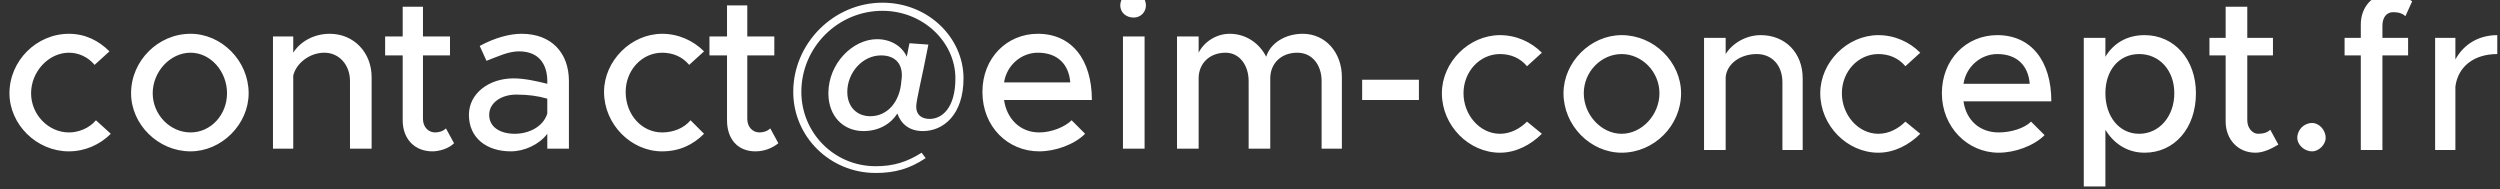 <svg version="1.2" xmlns="http://www.w3.org/2000/svg" viewBox="0 0 185 14" width="185" height="14">
	<rect x="0" y="0" width="185" height="14" fill="#333333" stroke="none"/>
	<style>
		.s0 { fill: #ffffff } 
	</style>
	<path id="contact@eim-concept.fr" class="s0" aria-label="contact@eim-concept.fr"  d="m5.1 11.2c1.2 0 2.3-0.5 3.1-1.3l-1.1-1c-0.5 0.6-1.3 0.9-2 0.9-1.5 0-2.8-1.3-2.8-2.9 0-1.6 1.3-3 2.8-3 0.7 0 1.4 0.3 1.9 0.9l1.1-1c-0.8-0.8-1.8-1.3-3-1.3-2.4 0-4.4 2-4.4 4.4 0 2.3 2 4.3 4.4 4.3zm9 0c2.3 0 4.3-2 4.3-4.3 0-2.4-2-4.4-4.3-4.4-2.4 0-4.4 2-4.4 4.4 0 2.3 2 4.3 4.4 4.3zm0-1.4c-1.5 0-2.8-1.3-2.8-2.9 0-1.6 1.3-3 2.8-3 1.5 0 2.7 1.4 2.7 3 0 1.6-1.2 2.9-2.7 2.9zm10.3-7.3c-1.2 0-2.2 0.6-2.7 1.4v-1.2h-1.5v8.3h1.5v-5.4c0.2-0.9 1.2-1.7 2.3-1.7 1.1 0 1.9 0.9 1.9 2.1v5h1.6v-5.3c0-1.8-1.3-3.2-3.1-3.2zm8.6 7c-0.2 0.2-0.5 0.3-0.8 0.3-0.5 0-0.9-0.4-0.9-1v-4.7h2v-1.4h-2v-2.2h-1.5v2.2h-1.3v1.4h1.3v4.8c0 1.4 0.9 2.3 2.2 2.3 0.5 0 1.2-0.2 1.6-0.6zm5.6-7c-0.9 0-2 0.3-3.1 0.9l0.5 1.1c0.8-0.3 1.6-0.7 2.4-0.7 1.6 0 2.1 1.1 2.1 2.2v0.2c-0.8-0.2-1.7-0.4-2.5-0.4-1.8 0-3.3 1.1-3.3 2.7 0 1.7 1.3 2.7 3.1 2.7 1 0 2.1-0.5 2.7-1.3v1.1h1.6v-5c0-2.1-1.3-3.5-3.5-3.5zm-0.5 7.4c-1.1 0-1.9-0.5-1.9-1.4 0-0.9 0.9-1.5 2-1.5 0.9 0 1.6 0.1 2.3 0.3v1.1c-0.3 1-1.4 1.5-2.4 1.5zm10.9 1.3c1.3 0 2.3-0.5 3.1-1.3l-1-1c-0.5 0.6-1.3 0.9-2.1 0.9-1.5 0-2.7-1.3-2.7-3 0-1.6 1.2-2.9 2.7-2.9 0.8 0 1.5 0.3 2 0.9l1.1-1c-0.8-0.8-1.9-1.3-3.1-1.3-2.3 0-4.3 2-4.3 4.3 0 2.4 2 4.4 4.3 4.4zm8-1.7c-0.2 0.2-0.5 0.3-0.8 0.3-0.5 0-0.9-0.4-0.9-1v-4.7h2v-1.4h-2v-2.3h-1.5v2.3h-1.3v1.4h1.3v4.8c0 1.4 0.8 2.3 2.1 2.3 0.6 0 1.2-0.2 1.7-0.6zm7.8 3.3c1.4 0 2.5-0.3 3.7-1.1l-0.3-0.4c-1.1 0.7-2.1 1-3.4 1-3.1 0-5.5-2.5-5.5-5.5 0-3.3 2.7-6 6-6 3 0 5.4 2.3 5.4 5 0 2.2-1 3-1.9 3-0.6 0-1-0.3-1-0.9 0-0.5 0.4-2 0.9-4.6l-1.4-0.1-0.2 1c-0.3-0.7-1.1-1.3-2.2-1.3-1.8 0-3.6 1.8-3.6 4 0 1.7 1.1 2.8 2.6 2.8 1.1 0 2-0.5 2.5-1.3 0.3 0.8 0.9 1.3 1.9 1.3 1.5 0 3-1.2 3-3.9 0-3-2.6-5.6-6-5.6-3.6 0-6.6 3-6.6 6.6 0 3.3 2.7 6 6.1 6zm-0.4-4.2c-1 0-1.7-0.7-1.7-1.8 0-1.4 1.1-2.7 2.5-2.7 1.1 0 1.7 0.7 1.5 1.9-0.1 1.5-1 2.6-2.3 2.6zm12.5 1.2c-1.4 0-2.4-1-2.6-2.4h6.5c0-3-1.5-4.9-4-4.9-2.3 0-4.1 1.8-4.1 4.3 0 2.6 1.9 4.4 4.2 4.4 1.2 0 2.6-0.5 3.4-1.3l-1-1c-0.5 0.5-1.5 0.9-2.4 0.9zm-0.1-5.9c1.5 0 2.3 0.9 2.4 2.2h-4.9c0.2-1.3 1.3-2.2 2.5-2.2zm7.1-2.6c0.5 0 0.9-0.4 0.9-0.9 0-0.5-0.4-1-0.9-1-0.6 0-1 0.5-1 1 0 0.5 0.4 0.9 1 0.9zm-0.8 9.7h1.6v-8.3h-1.6zm13.3-8.5c-1.3 0-2.4 0.7-2.7 1.7-0.5-1-1.5-1.7-2.7-1.7-1 0-1.9 0.6-2.3 1.4v-1.2h-1.6v8.3h1.6v-5.2c0-1.1 0.8-1.9 2-1.9 1 0 1.7 0.9 1.7 2.1v5h1.6v-5.2c0-1.1 0.8-1.9 2-1.9 1.1 0 1.8 0.9 1.8 2.1v5h1.5v-5.3c0-1.8-1.2-3.2-2.9-3.2zm4.4 4.9h4.2v-1.5h-4.2zm10.2 3.9c1.2 0 2.3-0.6 3.1-1.4l-1.1-0.9c-0.5 0.5-1.2 0.9-2 0.9-1.5 0-2.7-1.4-2.7-3 0-1.6 1.2-2.9 2.7-2.9 0.8 0 1.5 0.3 2 0.9l1.1-1c-0.8-0.8-1.9-1.3-3.1-1.3-2.3 0-4.3 2-4.3 4.3 0 2.4 2 4.4 4.3 4.4zm9 0c2.4 0 4.4-2 4.4-4.4 0-2.3-2-4.3-4.4-4.3-2.3 0-4.3 2-4.3 4.3 0 2.4 2 4.4 4.3 4.4zm0-1.4c-1.5 0-2.8-1.4-2.8-3 0-1.6 1.3-2.9 2.8-2.9 1.5 0 2.8 1.3 2.8 2.9 0 1.6-1.3 3-2.8 3zm10.3-7.3c-1.1 0-2.1 0.6-2.6 1.4v-1.2h-1.6v8.3h1.6v-5.4c0.1-1 1.1-1.7 2.3-1.7 1.1 0 1.9 0.8 1.9 2.1v5h1.5v-5.3c0-1.9-1.3-3.2-3.1-3.2zm8.7 8.7c1.2 0 2.3-0.6 3.1-1.4l-1.1-0.9c-0.5 0.5-1.2 0.9-2 0.9-1.5 0-2.7-1.4-2.7-3 0-1.6 1.2-2.9 2.7-2.9 0.8 0 1.5 0.3 2 0.9l1.1-1c-0.8-0.8-1.9-1.3-3.1-1.3-2.3 0-4.3 2-4.3 4.3 0 2.4 2 4.4 4.3 4.4zm8.9-1.5c-1.4 0-2.4-0.9-2.6-2.3h6.5c0-3-1.5-4.9-4-4.9-2.3 0-4.1 1.8-4.1 4.3 0 2.5 1.9 4.4 4.2 4.4 1.2 0 2.6-0.5 3.4-1.3l-1-1c-0.5 0.5-1.5 0.8-2.4 0.8zm-0.1-5.8c1.5 0 2.3 0.9 2.4 2.2h-4.9c0.2-1.3 1.3-2.2 2.5-2.2zm10.9-1.4c-1.3 0-2.3 0.6-2.9 1.6v-1.4h-1.6v11h1.6v-4.2c0.6 1 1.6 1.7 2.9 1.7 2.2 0 3.8-1.8 3.8-4.4 0-2.5-1.6-4.3-3.8-4.3zm-0.4 7.3c-1.5 0-2.5-1.3-2.5-3 0-1.7 1-2.9 2.5-2.9 1.5 0 2.6 1.2 2.6 2.9 0 1.7-1.1 3-2.6 3zm9.7-0.3c-0.2 0.2-0.5 0.3-0.9 0.3-0.4 0-0.8-0.4-0.8-1v-4.8h1.9v-1.3h-1.9v-2.3h-1.6v2.3h-1.2v1.3h1.2v4.9c0 1.3 0.9 2.3 2.2 2.3 0.6 0 1.2-0.3 1.7-0.6zm3.1 1.6c0.5 0 1-0.5 1-1 0-0.6-0.5-1.1-1-1.1-0.6 0-1.1 0.5-1.1 1.1 0 0.5 0.5 1 1.1 1zm5.2-9.3c0-0.6 0.3-1 0.8-1 0.4 0 0.7 0.1 0.9 0.3l0.5-1.1c-0.4-0.3-1-0.6-1.6-0.6-1.3 0-2.2 1-2.2 2.3v1h-1.2v1.3h1.2v7h1.6v-7h1.9v-1.3h-1.9zm5.4 2.5v-1.6h-1.5v8.3h1.5v-4.7c0.2-1.5 1.4-2.4 3.1-2.4v-1.4c-1.4 0-2.5 0.7-3.1 1.8z"/>
</svg>